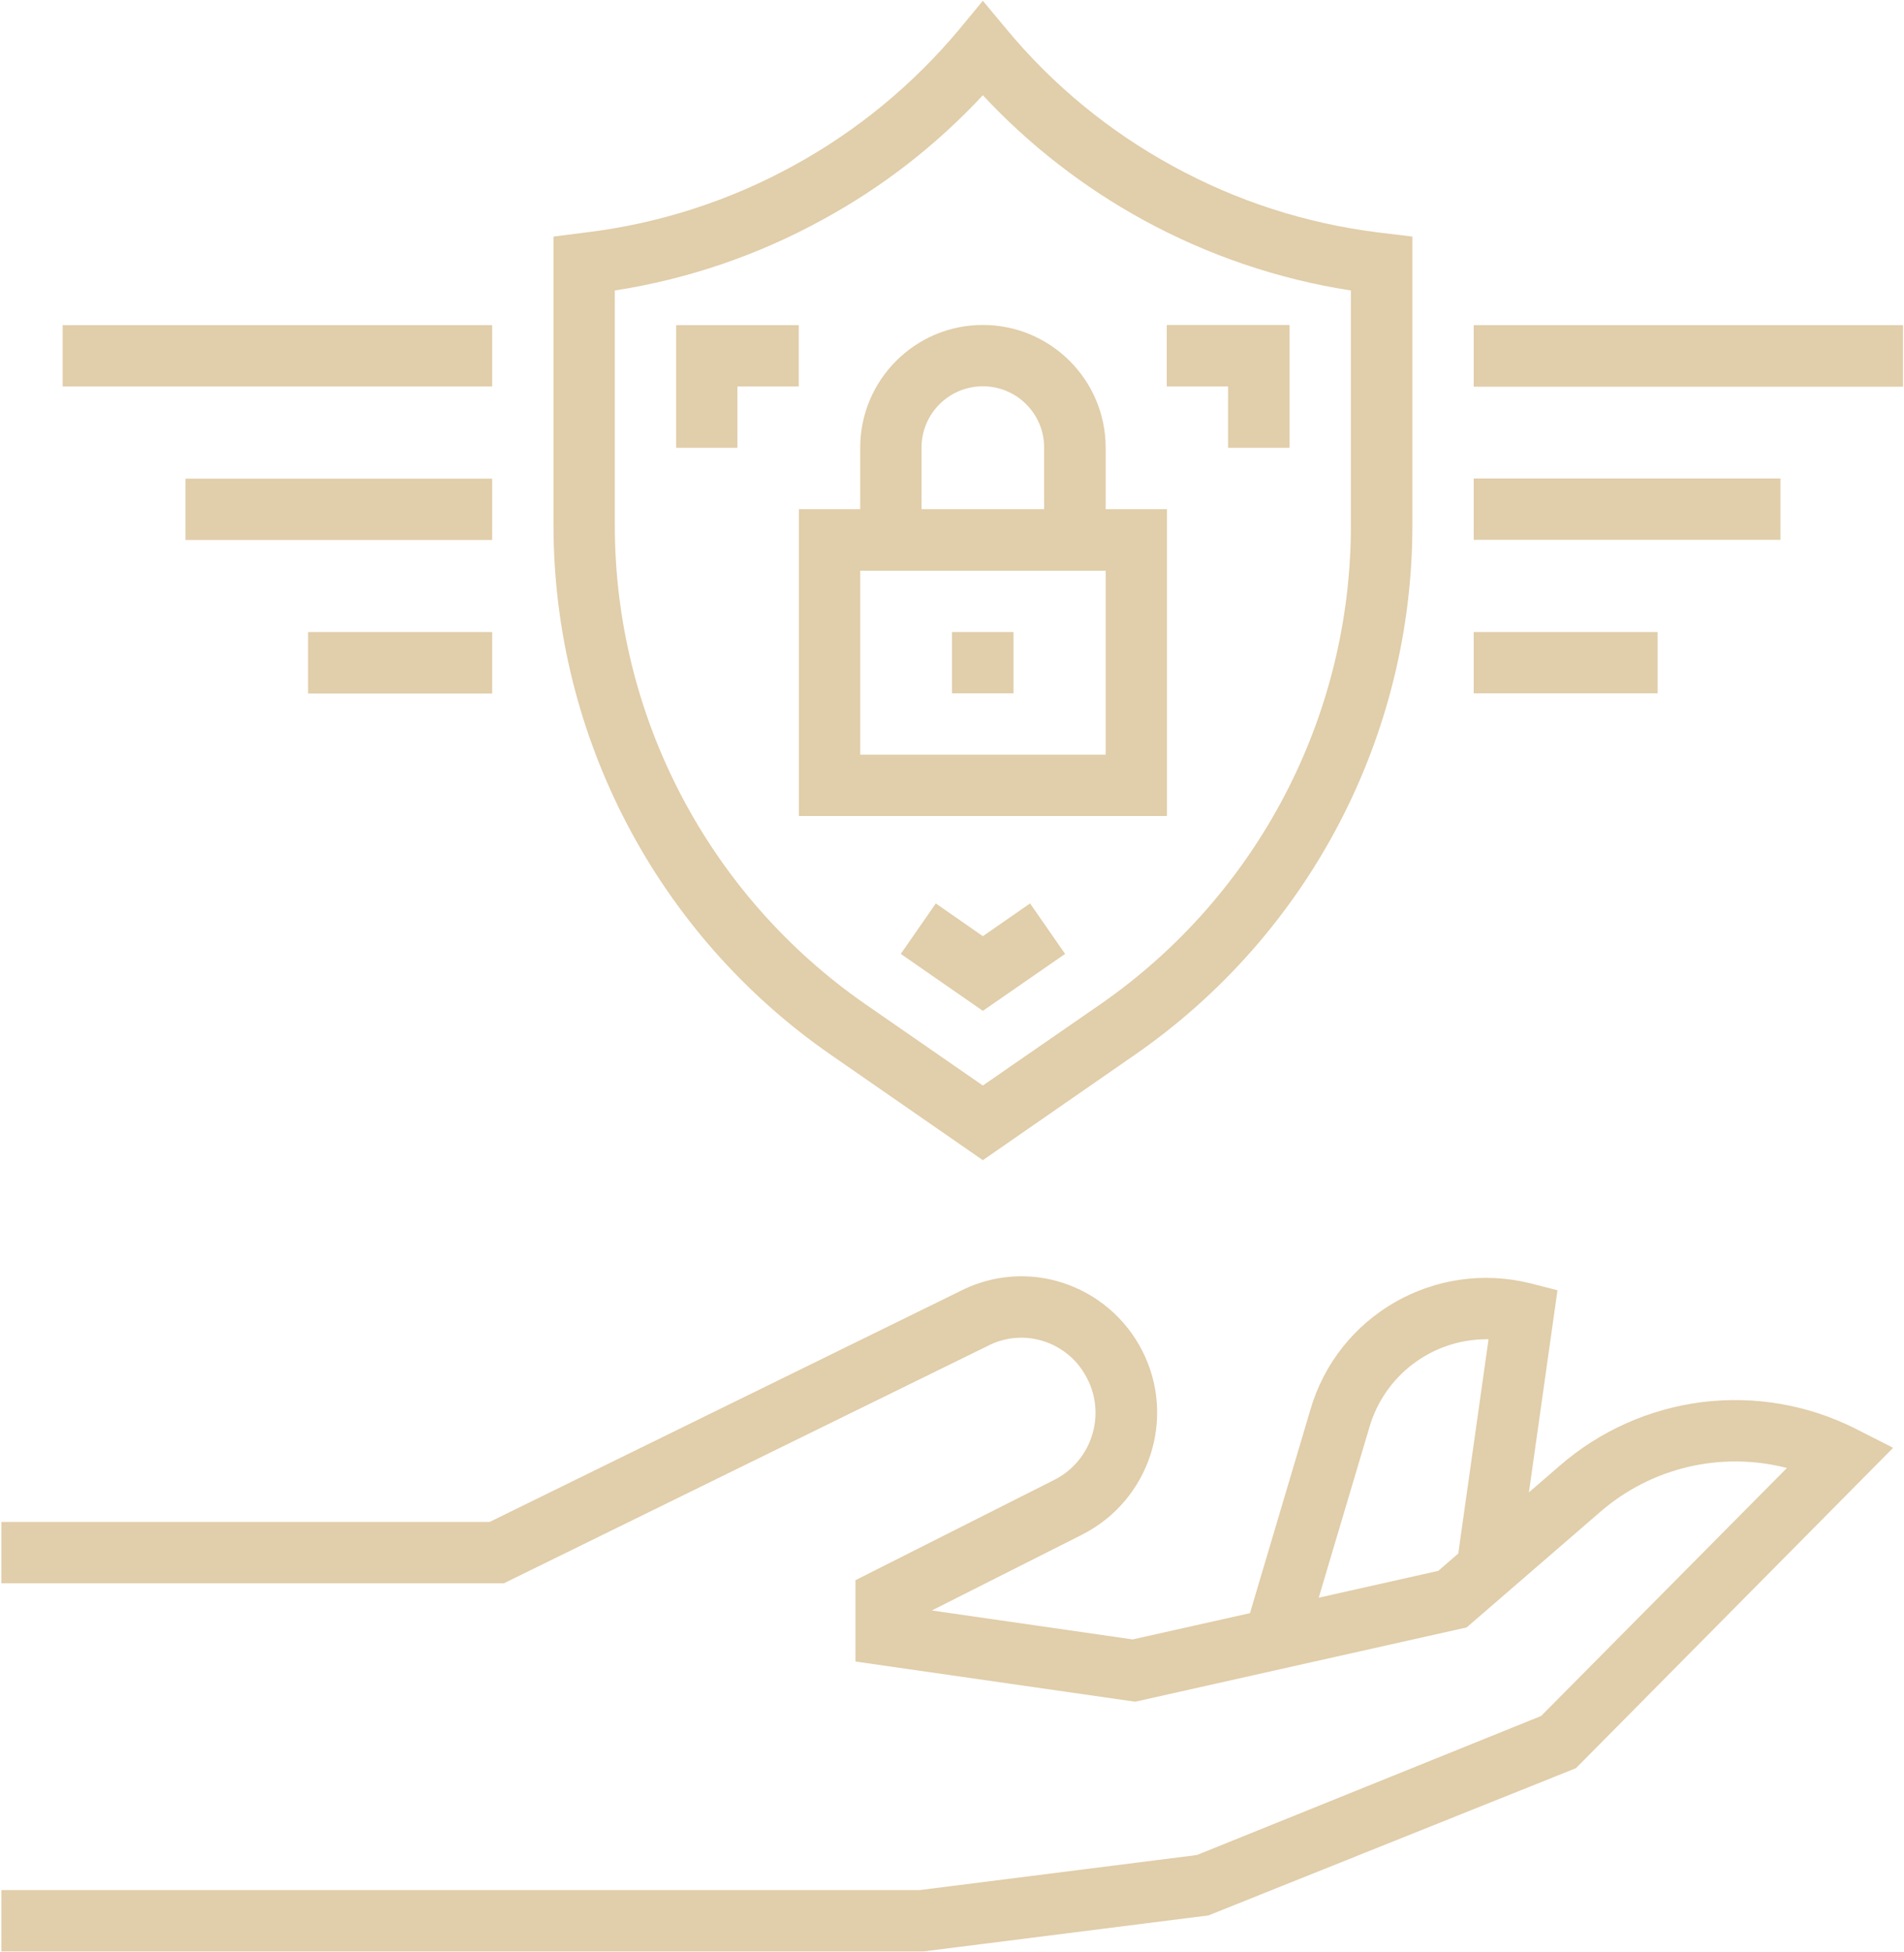 <svg version="1.2" xmlns="http://www.w3.org/2000/svg" viewBox="0 0 1000 1025" width="1000" height="1025">
	<title>Vector Smart Object-ai</title>
	<style>
		.s0 { fill: #e1ceaa } 
	</style>
	<g id="Layer 1">
		<g id="&lt;Group&gt;">
			<path id="&lt;Compound Path&gt;" class="s0" d="m516.2 530.7l-43.1-29.9 18.4-26.5 24.7 17.2 24.8-17.2 18.4 26.5zm161.1-295.6h-32.3v-32.2h-32.2v-32.3h64.5zm-290 0h-32.2v-64.4h64.4v32.2h-32.2zm112.7 96.7h32.3v32.2h-32.3z"/>
			<path id="&lt;Compound Path&gt;" fill-rule="evenodd" class="s0" d="m436.4 553.8c-91.3-63.2-145.7-167.2-145.7-278.2v-151.4l18.1-2.3c37.8-4.7 74.3-16.5 107.7-34.8 33.4-18.2 63-42.6 87.4-71.8l12.3-14.9 12.4 14.9c24.3 29.3 54 53.7 87.4 71.9 33.3 18.3 69.9 30.1 107.6 34.8l18.2 2.2v151.5c0 111-54.5 214.9-145.8 278.1l-79.8 55.3-79.8-55.3zm-113.5-278.1c0 100.5 49.3 194.5 131.9 251.7l61.4 42.5 61.5-42.5c82.6-57.2 131.9-151.2 131.8-251.7v-123.2c-38.2-5.9-75.1-18.5-109-37-31.4-17.2-59.9-39.3-84.3-65.5-24.4 26.2-52.8 48.3-84.3 65.4-33.9 18.6-70.8 31.2-109 37.1z"/>
			<path id="&lt;Compound Path&gt;" fill-rule="evenodd" class="s0" d="m612.9 428.4h-193.3v-161.1h32.2v-32.3c0-35.5 28.8-64.4 64.4-64.4 35.6 0 64.5 28.9 64.5 64.4v32.3h32.2zm-128.9-161.1h64.4v-32.3c0-17.8-14.4-32.2-32.2-32.2-17.8 0-32.2 14.4-32.2 32.2zm96.7 32.3h-128.9v96.6h128.9zm193.3-128.9h225.5v32.3h-225.5zm0 80.5h161.1v32.2h-161.1zm0 80.6h96.6v32.2h-96.6zm-741.1-161.1h225.6v32.2h-225.6zm64.5 80.6h161.1v32.2h-161.1zm64.4 80.5h96.7v32.3h-96.7zm732.2 404.3c27.7-3.4 55.7 1.4 80.6 14l19.7 10-166.6 168.2-193 77.3-149.7 18.9h-484.3v-32.2h482.3l145.6-18.4 180.8-73 129.1-130.2c-34.5-8.9-71.2-0.3-98.1 23.1l-70.1 60.6-174.1 39-146.9-21.1v-42.7l104.5-52.7c9.7-4.9 17-13.7 20-24.2 3.1-10.5 1.6-21.9-4.1-31.3-4.8-8.3-12.6-14.4-21.7-17.3-9.1-2.9-18.9-2.3-27.6 1.7l-255.7 125.4h-264v-32.2h256.5l249.4-122.3c16-7.5 34.2-8.7 51-3.4 18.4 5.8 33.7 18.8 42.4 36 17.9 35.3 3.7 78.5-31.7 96.4l-78.9 39.8 105.5 15.2 61.6-13.8 31.7-106.7c14.4-49.7 65.6-79 115.8-66.4l14 3.6-15 106.1 16.3-14.1c21.1-18.3 47.1-29.8 74.7-33.3zm-112.2-33h-1.4c-28.4 0.2-53.3 19-61.2 46.3l-26.6 89.4 62.8-14.1 10.5-9.1z"/>
		</g>
	</g>
</svg>